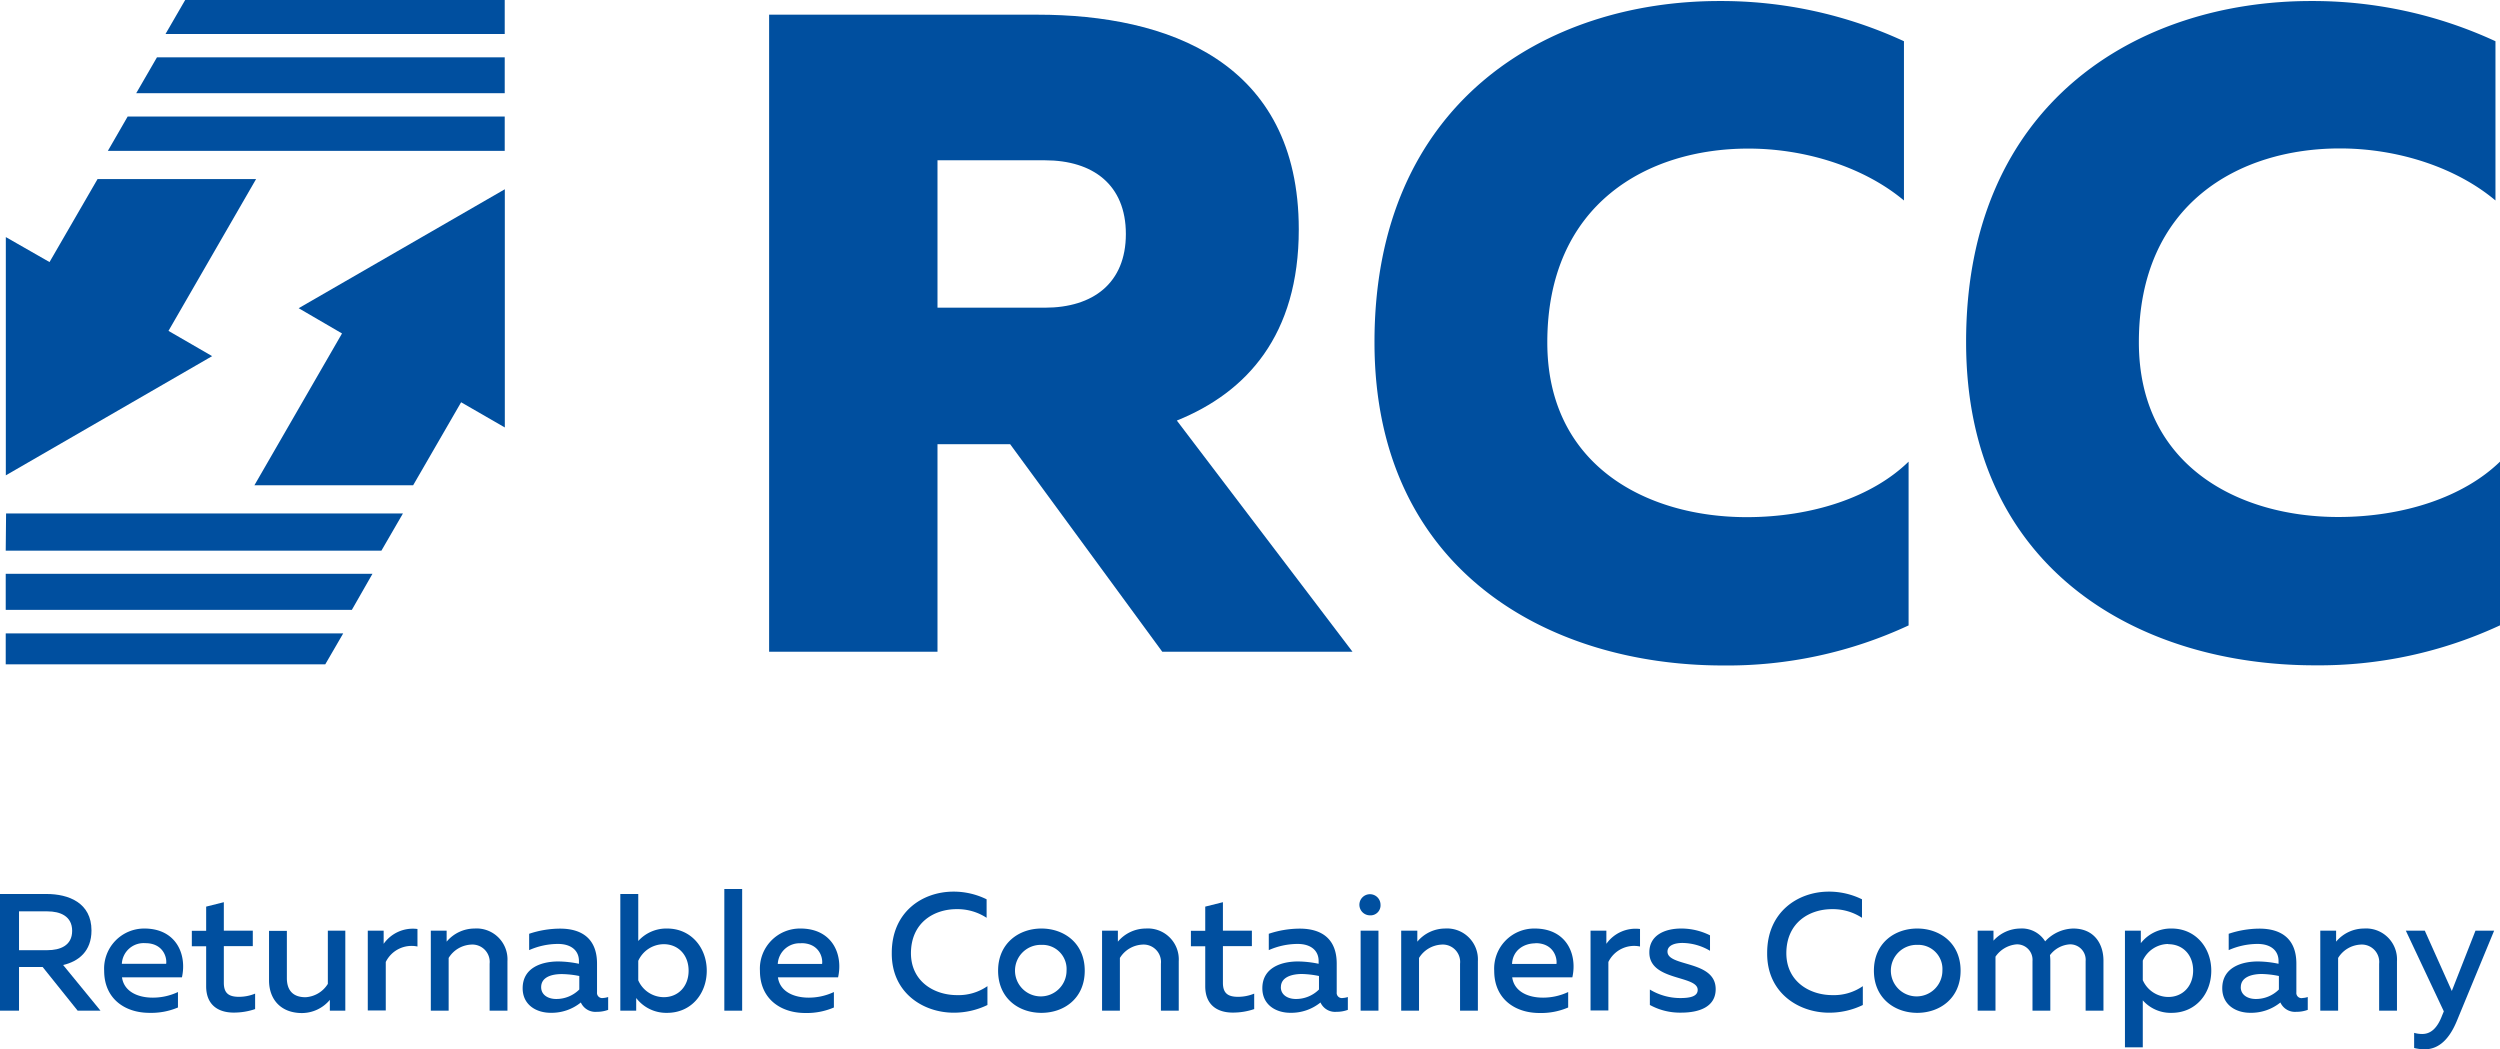 <?xml version="1.0" encoding="UTF-8"?> <svg xmlns="http://www.w3.org/2000/svg" viewBox="0 0 485.07 203.6"> <defs> <style>.cls-1{fill:#004f9f;}</style> </defs> <g id="Слой_2" data-name="Слой 2"> <g id="Слой_1-2" data-name="Слой 1"> <path class="cls-1" d="M26.43,18.08h71.5V11.13H30.45ZM35.93,0,32.11,6.6H97.93V0Zm-15,29.27h77V22.61H24.77ZM32.69,64.2l17-29.46H18.93L9.61,50.85,1.13,46l0,46.23L41.16,69.1Zm33.67.5-17,29.46h30.8l9.31-16.11,8.48,4.89,0-46.22-40,23.08ZM1.11,118.33H68.27l4-7H1.11Zm0-11.48H74l4.18-7.22h-77Zm0,22.05h62l3.48-6H1.11Z"></path> <path class="cls-1" d="M149.23,126.45V2.85h52.09c25.08,0,50.68,9,50.68,41.67,0,20.48-10.07,31.6-23.66,37.08l34.08,44.85H225.51L196,86.19H181.9v40.26ZM181.9,59.7h20.84c9.35,0,15.71-4.77,15.71-14.3s-6.36-14.3-15.71-14.3H181.9Z"></path> <path class="cls-1" d="M333.57.2A84.38,84.38,0,0,1,369.42,8v30.9c-7.59-6.36-18.89-10.07-30.2-10.07-19.59,0-39,10.77-39,37.61,0,24,19.43,33.9,38.67,33.9,12.72,0,24.37-3.88,31.43-10.77v31.78a83.28,83.28,0,0,1-36,7.77c-33.9,0-67.63-18.54-67.63-62.68C266.65,19.8,300.2.2,333.57.2Z"></path> <path class="cls-1" d="M448.35.2A84.37,84.37,0,0,1,484.19,8v30.9C476.6,32.51,465.3,28.8,454,28.8c-19.6,0-39,10.77-39,37.61,0,24,19.43,33.9,38.67,33.9,12.72,0,24.37-3.88,31.43-10.77v31.78a83.28,83.28,0,0,1-36,7.77c-33.9,0-67.62-18.54-67.62-62.68C381.43,19.8,415,.2,448.35.2Z"></path> <path class="cls-1" d="M0,196.1V173.46H9.05c4.24,0,8.7,1.69,8.7,7.08,0,4.05-2.52,6-5.5,6.7l7.25,8.86H15.07l-6.79-8.47H3.69v8.47Zm3.69-11.74H9.21c2.43,0,4.79-.87,4.79-3.75s-2.36-3.78-4.79-3.78H3.69Z"></path> <path class="cls-1" d="M28,180.16c6.17,0,8.3,5,7.3,9.47H23.67c.39,2.78,3.1,3.94,5.95,3.94a11.43,11.43,0,0,0,4.91-1.09v3A13.27,13.27,0,0,1,29,196.52c-4.75,0-8.79-2.72-8.79-8.18A7.78,7.78,0,0,1,28,180.16ZM28.2,183a4.24,4.24,0,0,0-4.56,4h8.6C32.43,185.69,31.59,183,28.2,183Z"></path> <path class="cls-1" d="M43.43,175.05v5.53h5.62v3H43.43v7.11c0,2,.93,2.72,2.94,2.72a8.24,8.24,0,0,0,3.13-.62v3a12.65,12.65,0,0,1-4.17.68c-3,0-5.33-1.49-5.33-5.11v-7.76H37.22v-3H40v-4.69Z"></path> <path class="cls-1" d="M67,180.58V196.1H64V194a7.08,7.08,0,0,1-5.4,2.56c-4.11,0-6.4-2.65-6.4-6.34v-9.6h3.46v9.15c0,2.52,1.32,3.72,3.62,3.72a5.46,5.46,0,0,0,4.33-2.59V180.58Z"></path> <path class="cls-1" d="M81,180.25v3.4a5.58,5.58,0,0,0-6.15,3v9.41H71.36V180.58h3.08v2.55A6.92,6.92,0,0,1,81,180.25Z"></path> <path class="cls-1" d="M92.06,180.16a6,6,0,0,1,6.4,6.33v9.61H95V187a3.37,3.37,0,0,0-3.62-3.72,5.43,5.43,0,0,0-4.33,2.59V196.1H83.59V180.58h3.07v2.13A7.08,7.08,0,0,1,92.06,180.16Z"></path> <path class="cls-1" d="M117,193.64a3.91,3.91,0,0,0,1-.19v2.49a6.23,6.23,0,0,1-2.2.38,3.1,3.1,0,0,1-3.1-1.81,9,9,0,0,1-5.86,2c-2.81,0-5.43-1.55-5.43-4.76,0-4,3.69-5.2,6.92-5.2a20.49,20.49,0,0,1,4,.45v-.55c0-1.94-1.42-3.3-4.07-3.3a13.85,13.85,0,0,0-5.59,1.2v-3.17a19,19,0,0,1,6-1c4.39,0,7.17,2.1,7.17,6.79v5.56A1,1,0,0,0,117,193.64Zm-12-2.1c0,1.52,1.36,2.29,2.91,2.29a6.29,6.29,0,0,0,4.49-1.84v-2.62A18.33,18.33,0,0,0,109,189C107,189,105,189.6,105,191.54Z"></path> <path class="cls-1" d="M123.84,173.46v9.12a7.32,7.32,0,0,1,5.6-2.42c4.65,0,7.69,3.72,7.69,8.18s-3,8.18-7.69,8.18a7.32,7.32,0,0,1-6-2.88v2.46h-3.08V173.46Zm4.95,9.74a5.47,5.47,0,0,0-4.95,3.23v3.78a5.44,5.44,0,0,0,4.95,3.27c2.81,0,4.82-2.1,4.82-5.14S131.6,183.2,128.79,183.2Z"></path> <path class="cls-1" d="M144,172.49V196.1h-3.46V172.49Z"></path> <path class="cls-1" d="M155.31,180.16c6.17,0,8.31,5,7.3,9.47H150.94c.39,2.78,3.1,3.94,5.95,3.94a11.43,11.43,0,0,0,4.91-1.09v3a13.27,13.27,0,0,1-5.56,1.07c-4.75,0-8.79-2.72-8.79-8.18A7.78,7.78,0,0,1,155.31,180.16Zm.16,2.87a4.24,4.24,0,0,0-4.56,4h8.6C159.7,185.69,158.86,183,155.47,183Z"></path> <path class="cls-1" d="M185,173a14.47,14.47,0,0,1,6.43,1.49v3.59a10.33,10.33,0,0,0-5.82-1.68c-4.33,0-8.83,2.55-8.86,8.53,0,5.57,4.59,8.15,8.92,8.15a9.82,9.82,0,0,0,5.92-1.74V195a14.93,14.93,0,0,1-6.56,1.49c-5.86,0-12.06-3.82-12-11.55C173,176.92,179,173,185,173Z"></path> <path class="cls-1" d="M202.06,180.16c4.37,0,8.41,2.81,8.41,8.18s-4,8.18-8.41,8.18-8.4-2.82-8.4-8.18S197.73,180.16,202.06,180.16Zm0,3.17a5,5,0,1,0,4.88,5A4.69,4.69,0,0,0,202.06,183.33Z"></path> <path class="cls-1" d="M222.3,180.16a6,6,0,0,1,6.41,6.33v9.61h-3.46V187a3.38,3.38,0,0,0-3.62-3.72,5.45,5.45,0,0,0-4.34,2.59V196.1h-3.46V180.58h3.07v2.13A7.09,7.09,0,0,1,222.3,180.16Z"></path> <path class="cls-1" d="M237.28,175.05v5.53h5.62v3h-5.62v7.11c0,2,.93,2.72,2.94,2.72a8.28,8.28,0,0,0,3.13-.62v3a12.65,12.65,0,0,1-4.17.68c-3,0-5.33-1.49-5.33-5.11v-7.76h-2.78v-3h2.78v-4.69Z"></path> <path class="cls-1" d="M260.52,193.64a4,4,0,0,0,1-.19v2.49a6.23,6.23,0,0,1-2.2.38,3.11,3.11,0,0,1-3.11-1.81,9,9,0,0,1-5.85,2c-2.81,0-5.43-1.55-5.43-4.76,0-4,3.69-5.2,6.92-5.2a20.49,20.49,0,0,1,4,.45v-.55c0-1.94-1.42-3.3-4.07-3.3a13.9,13.9,0,0,0-5.6,1.2v-3.17a19,19,0,0,1,6-1c4.4,0,7.18,2.1,7.18,6.79v5.56A1,1,0,0,0,260.52,193.64Zm-12-2.1c0,1.52,1.36,2.29,2.91,2.29a6.29,6.29,0,0,0,4.49-1.84v-2.62a18.43,18.43,0,0,0-3.36-.39C250.6,189,248.53,189.6,248.53,191.54Z"></path> <path class="cls-1" d="M265.76,177.6a2.05,2.05,0,1,1,2.1-2.07A1.94,1.94,0,0,1,265.76,177.6ZM264,196.1V180.58h3.46V196.1Z"></path> <path class="cls-1" d="M280.34,180.16a6,6,0,0,1,6.41,6.33v9.61h-3.46V187a3.37,3.37,0,0,0-3.62-3.72,5.45,5.45,0,0,0-4.34,2.59V196.1h-3.46V180.58H275v2.13A7.05,7.05,0,0,1,280.34,180.16Z"></path> <path class="cls-1" d="M297.77,180.16c6.18,0,8.31,5,7.31,9.47H293.41c.39,2.78,3.1,3.94,5.95,3.94a11.43,11.43,0,0,0,4.91-1.09v3a13.27,13.27,0,0,1-5.56,1.07c-4.75,0-8.79-2.72-8.79-8.18A7.77,7.77,0,0,1,297.77,180.16Zm.16,2.87c-2.32,0-4.43,1.4-4.55,4H302C302.17,185.69,301.33,183,297.93,183Z"></path> <path class="cls-1" d="M318.21,180.25v3.4a5.56,5.56,0,0,0-6.14,3v9.41h-3.46V180.58h3.07v2.55A6.93,6.93,0,0,1,318.21,180.25Z"></path> <path class="cls-1" d="M326.2,180.16a12.49,12.49,0,0,1,5.59,1.32v3a10.69,10.69,0,0,0-5.37-1.52c-1.39,0-2.88.42-2.88,1.68,0,3,9.35,1.62,9.35,7.28,0,3.43-3.17,4.56-6.69,4.56a12.13,12.13,0,0,1-6.08-1.49V192a11.42,11.42,0,0,0,5.91,1.65c1.94,0,3.37-.33,3.37-1.59,0-2.87-9.38-1.68-9.38-7.24C320,181.39,323.12,180.16,326.2,180.16Z"></path> <path class="cls-1" d="M354.84,173a14.48,14.48,0,0,1,6.44,1.49v3.59a10.36,10.36,0,0,0-5.82-1.68c-4.33,0-8.83,2.55-8.86,8.53,0,5.57,4.59,8.15,8.92,8.15a9.82,9.82,0,0,0,5.92-1.74V195a14.93,14.93,0,0,1-6.56,1.49c-5.86,0-12.06-3.82-12-11.55C342.85,176.92,348.89,173,354.84,173Z"></path> <path class="cls-1" d="M372,180.16c4.36,0,8.41,2.81,8.41,8.18s-4.05,8.18-8.41,8.18-8.41-2.82-8.41-8.18S367.62,180.16,372,180.16Zm0,3.17a5,5,0,1,0,4.88,5A4.69,4.69,0,0,0,372,183.33Z"></path> <path class="cls-1" d="M383.72,196.1V180.58h3.07v1.94a7.08,7.08,0,0,1,5.17-2.36,5.32,5.32,0,0,1,4.86,2.49,7.64,7.64,0,0,1,5.43-2.49c4.1,0,5.88,3,5.88,6.24v9.7h-3.46v-9.61a3,3,0,0,0-3.07-3.26,5.23,5.23,0,0,0-3.85,2.1,9.61,9.61,0,0,1,.07,1.07v9.7h-3.46v-9.61a3,3,0,0,0-3.07-3.26,5.52,5.52,0,0,0-4.11,2.39V196.1Z"></path> <path class="cls-1" d="M421.36,180.16c4.65,0,7.69,3.72,7.69,8.18s-3,8.18-7.69,8.18a7.19,7.19,0,0,1-5.6-2.43v9.12H412.3V180.58h3.08V183A7.41,7.41,0,0,1,421.36,180.16Zm-.65,3a5.47,5.47,0,0,0-4.95,3.23v3.78a5.44,5.44,0,0,0,4.95,3.27c2.81,0,4.82-2.1,4.82-5.14S423.52,183.2,420.71,183.2Z"></path> <path class="cls-1" d="M446.77,193.64a4,4,0,0,0,1-.19v2.49a6.23,6.23,0,0,1-2.2.38,3.11,3.11,0,0,1-3.11-1.81,9,9,0,0,1-5.85,2c-2.81,0-5.43-1.55-5.43-4.76,0-4,3.69-5.2,6.92-5.2a20.49,20.49,0,0,1,4,.45v-.55c0-1.94-1.42-3.3-4.07-3.3a13.9,13.9,0,0,0-5.6,1.2v-3.17a19,19,0,0,1,5.95-1c4.4,0,7.18,2.1,7.18,6.79v5.56A1,1,0,0,0,446.77,193.64Zm-12-2.1c0,1.52,1.36,2.29,2.91,2.29a6.29,6.29,0,0,0,4.49-1.84v-2.62a18.43,18.43,0,0,0-3.36-.39C436.85,189,434.78,189.6,434.78,191.54Z"></path> <path class="cls-1" d="M458.67,180.16a6,6,0,0,1,6.41,6.33v9.61h-3.46V187a3.38,3.38,0,0,0-3.63-3.72,5.43,5.43,0,0,0-4.33,2.59V196.1H450.2V180.58h3.07v2.13A7.09,7.09,0,0,1,458.67,180.16Z"></path> <path class="cls-1" d="M480.31,180.58h3.62l-7.28,17.62c-1.68,4-3.88,5.4-6.24,5.4a8.91,8.91,0,0,1-2-.26V200.4a5.45,5.45,0,0,0,1.59.22c1.68,0,2.94-1.19,3.85-3.62l.32-.77-7.37-15.65h3.68l5.24,11.7Z"></path> </g> </g> </svg> 